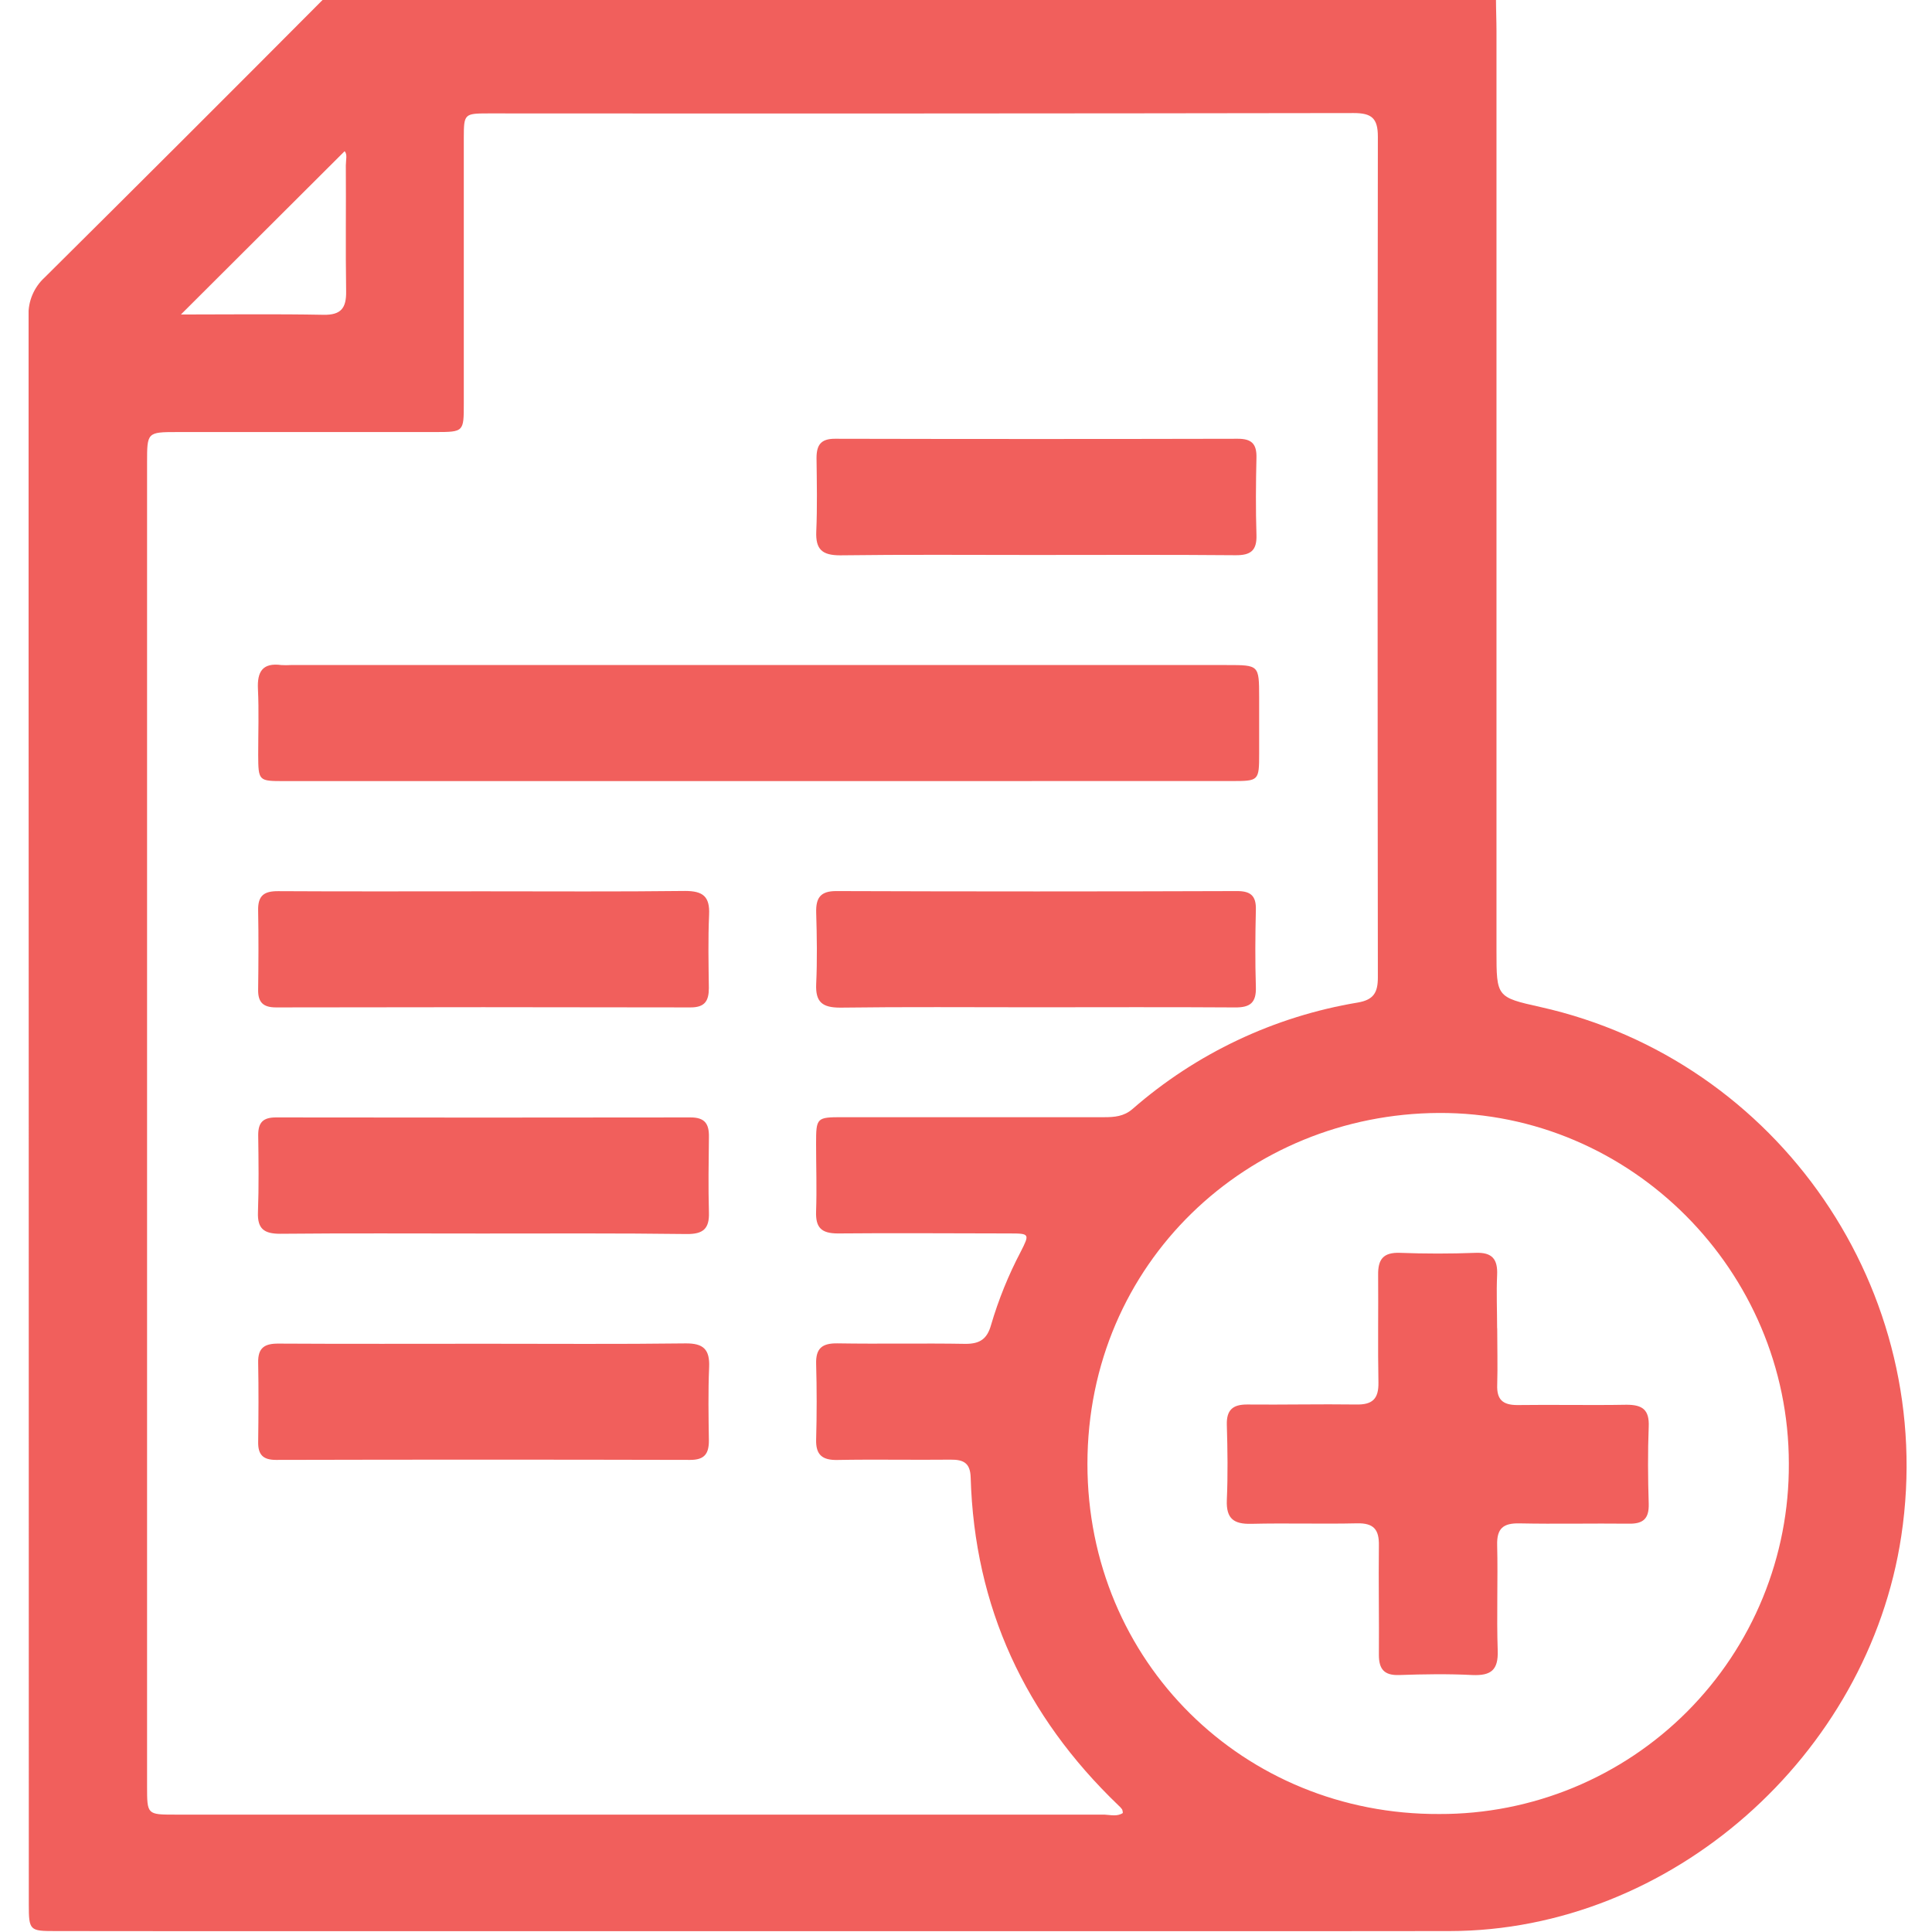 <svg width="512" height="512" viewBox="0 0 512 512" fill="none" xmlns="http://www.w3.org/2000/svg">
<g clip-path="url(#clip0_1454_656)">
<g clip-path="url(#clip1_1454_656)">
<path d="M85.695 -0.219H396.451C396.451 2.611 396.584 5.441 396.584 8.271C396.584 89.511 396.584 170.75 396.584 251.99C396.584 264.191 396.584 264.271 408.184 266.861C471.243 280.93 513.638 342.107 503.867 407.021C495.124 465.208 442.851 511.688 384.157 511.754C260.949 511.888 137.751 511.888 14.561 511.754C7.886 511.754 7.633 511.594 7.633 504.68C7.633 364.332 7.606 223.989 7.553 83.651C7.496 81.758 7.848 79.876 8.586 78.132C9.323 76.388 10.427 74.824 11.824 73.546C36.519 49.038 61.143 24.45 85.695 -0.219ZM297.564 480.465C297.559 480.136 297.496 479.811 297.378 479.504C297.078 479.105 296.738 478.738 296.363 478.41C271.668 454.716 258.239 425.91 257.238 391.563C257.132 387.706 255.356 386.785 251.899 386.825C241.914 386.931 231.876 386.718 221.931 386.905C217.927 386.985 216.165 385.57 216.285 381.472C216.472 374.798 216.472 368.123 216.285 361.449C216.165 357.297 217.887 355.949 221.931 356.003C233.251 356.19 244.624 355.936 255.903 356.136C259.734 356.136 261.617 354.801 262.644 351.117C264.617 344.403 267.25 337.902 270.507 331.708C272.91 326.983 272.869 326.876 267.517 326.876C252.353 326.876 237.202 326.729 222.051 326.876C217.646 326.876 216.125 325.314 216.271 321.056C216.485 315.062 216.271 309.042 216.271 303.062C216.271 296.187 216.418 296.067 223.253 296.067H292.665C295.335 296.067 297.831 295.867 300.087 293.932C316.988 279.157 337.666 269.377 359.809 265.686C364.054 264.965 365.148 263.016 365.148 259.012C365.059 184.74 365.059 110.468 365.148 36.196C365.148 31.311 363.48 29.962 358.741 29.962C282.307 30.078 205.873 30.109 129.439 30.056C123.058 30.056 122.925 30.189 122.911 36.49C122.911 59.975 122.911 83.455 122.911 106.931C122.911 114.419 122.911 114.486 115.436 114.499C92.61 114.499 69.793 114.499 46.984 114.499C38.975 114.499 38.975 114.579 38.975 122.629C38.975 239.536 38.975 356.439 38.975 473.337C38.975 480.879 38.975 480.892 46.384 480.892C128.478 480.892 210.572 480.892 292.665 480.892C294.347 480.972 296.056 481.466 297.564 480.465ZM474.06 387.853C474.06 336.821 432.225 294.719 381.327 294.946C330.856 295.173 288.207 334.525 288.18 387.959C288.18 440.406 329.628 480.973 381.42 480.732C393.618 480.773 405.702 478.397 416.976 473.74C428.249 469.084 438.489 462.241 447.102 453.605C455.716 444.969 462.533 434.712 467.16 423.426C471.787 412.14 474.132 400.05 474.06 387.853ZM47.946 83.344C60.493 83.344 73.121 83.183 85.722 83.424C90.421 83.517 91.796 81.595 91.729 77.203C91.555 66.07 91.729 54.938 91.649 43.832C91.649 42.417 92.116 40.828 91.315 40.081L47.946 83.344Z" fill="#F15F5C"/>
<path d="M201.203 206.999H75.406C68.518 206.999 68.465 206.999 68.425 200.058C68.425 194.238 68.638 188.404 68.358 182.598C68.131 177.966 69.6 175.59 74.539 176.244C75.37 176.297 76.204 176.297 77.035 176.244H325.118C333.662 176.244 333.662 176.244 333.688 184.693C333.688 189.686 333.688 194.678 333.688 199.671C333.688 206.919 333.595 206.986 326.507 206.986L201.203 206.999Z" fill="#F15F5C"/>
<path d="M128.158 236.207C145.965 236.207 163.759 236.327 181.553 236.113C186.305 236.113 188.134 237.582 187.92 242.387C187.626 248.861 187.773 255.349 187.853 261.836C187.853 265.28 186.772 266.989 182.968 266.975C146.366 266.895 109.764 266.895 73.162 266.975C69.758 266.975 68.357 265.641 68.41 262.277C68.503 255.295 68.543 248.301 68.41 241.319C68.317 237.315 69.985 236.14 73.749 236.167C91.89 236.274 110.031 236.207 128.158 236.207Z" fill="#F15F5C"/>
<path d="M127.629 326.897C109.822 326.897 92.029 326.791 74.235 326.964C69.963 326.964 68.201 325.629 68.362 321.264C68.615 314.457 68.522 307.622 68.428 300.801C68.428 297.397 69.763 296.116 73.207 296.129C109.809 296.182 146.411 296.182 183.013 296.129C186.83 296.129 187.925 297.864 187.872 301.282C187.791 307.956 187.685 314.63 187.872 321.305C188.018 325.656 186.31 327.071 181.998 327.031C163.897 326.791 145.757 326.897 127.629 326.897Z" fill="#F15F5C"/>
<path d="M128.7 356.107C146.333 356.107 163.967 356.241 181.6 356.014C186.406 355.947 188.128 357.589 187.928 362.328C187.647 368.802 187.767 375.302 187.861 381.79C187.861 385.26 186.686 386.889 182.935 386.889C146.333 386.8 109.731 386.8 73.13 386.889C69.672 386.889 68.364 385.474 68.418 382.137C68.511 375.142 68.551 368.148 68.418 361.166C68.324 357.162 70.1 356.04 73.837 356.067C92.098 356.174 110.399 356.107 128.7 356.107Z" fill="#F15F5C"/>
<path d="M274.039 147.073C256.913 147.073 239.787 146.939 222.66 147.166C217.882 147.166 216.12 145.604 216.32 140.852C216.6 134.378 216.467 127.891 216.387 121.403C216.387 117.973 217.495 116.264 221.272 116.277C256.868 116.358 292.465 116.358 328.061 116.277C331.745 116.277 333.053 117.692 332.973 121.283C332.813 128.104 332.76 134.925 332.973 141.733C333.12 145.911 331.438 147.179 327.42 147.139C309.573 146.979 291.779 147.073 274.039 147.073Z" fill="#F15F5C"/>
<path d="M274.044 266.94C256.918 266.94 239.791 266.806 222.678 267.033C217.926 267.033 216.084 265.578 216.298 260.773C216.591 254.472 216.485 248.145 216.298 241.831C216.204 237.96 217.392 236.131 221.637 236.145C257.038 236.269 292.447 236.269 327.865 236.145C331.523 236.145 332.911 237.48 332.818 241.097C332.657 247.918 332.604 254.739 332.818 261.547C332.951 265.699 331.349 267.02 327.291 266.98C309.604 266.86 291.824 266.94 274.044 266.94Z" fill="#F15F5C"/>
<path d="M396.776 352.038C396.776 357.03 396.923 362.022 396.776 367.015C396.629 370.913 398.258 372.354 402.116 372.354C411.767 372.221 421.431 372.448 431.069 372.274C435.287 372.274 437.116 373.609 436.929 378.068C436.662 384.875 436.715 391.71 436.929 398.531C437.036 402.536 435.407 403.87 431.589 403.79C421.938 403.683 412.287 403.91 402.636 403.71C398.365 403.63 396.643 405.045 396.763 409.477C396.99 418.821 396.589 428.165 396.91 437.429C397.083 442.568 395.148 444.103 390.235 443.903C383.761 443.569 377.247 443.676 370.76 443.903C366.849 444.023 365.42 442.368 365.42 438.563C365.501 428.912 365.3 419.261 365.42 409.61C365.501 405.366 364.086 403.603 359.64 403.697C350.296 403.91 340.952 403.603 331.608 403.83C326.99 403.937 324.934 402.496 325.121 397.57C325.415 390.896 325.321 384.221 325.121 377.547C325.028 373.649 326.71 372.208 330.46 372.208C340.112 372.301 349.763 372.074 359.414 372.208C363.725 372.301 365.38 370.699 365.3 366.374C365.113 356.897 365.3 347.406 365.22 337.915C365.153 333.737 366.555 331.855 371.027 332.015C377.701 332.268 384.375 332.268 391.05 332.015C395.495 331.841 396.95 333.737 396.75 337.942C396.536 342.587 396.75 347.286 396.75 351.917L396.776 352.038Z" fill="#F15F5C"/>
</g>
</g>
<defs>
<clipPath id="clip0_1454_656">
<rect width="512" height="512" fill="white"/>
</clipPath>
<clipPath id="clip1_1454_656">
<rect width="497.702" height="512" fill="white" transform="translate(7.578 -0.219)"/>
</clipPath>
</defs>
</svg>
